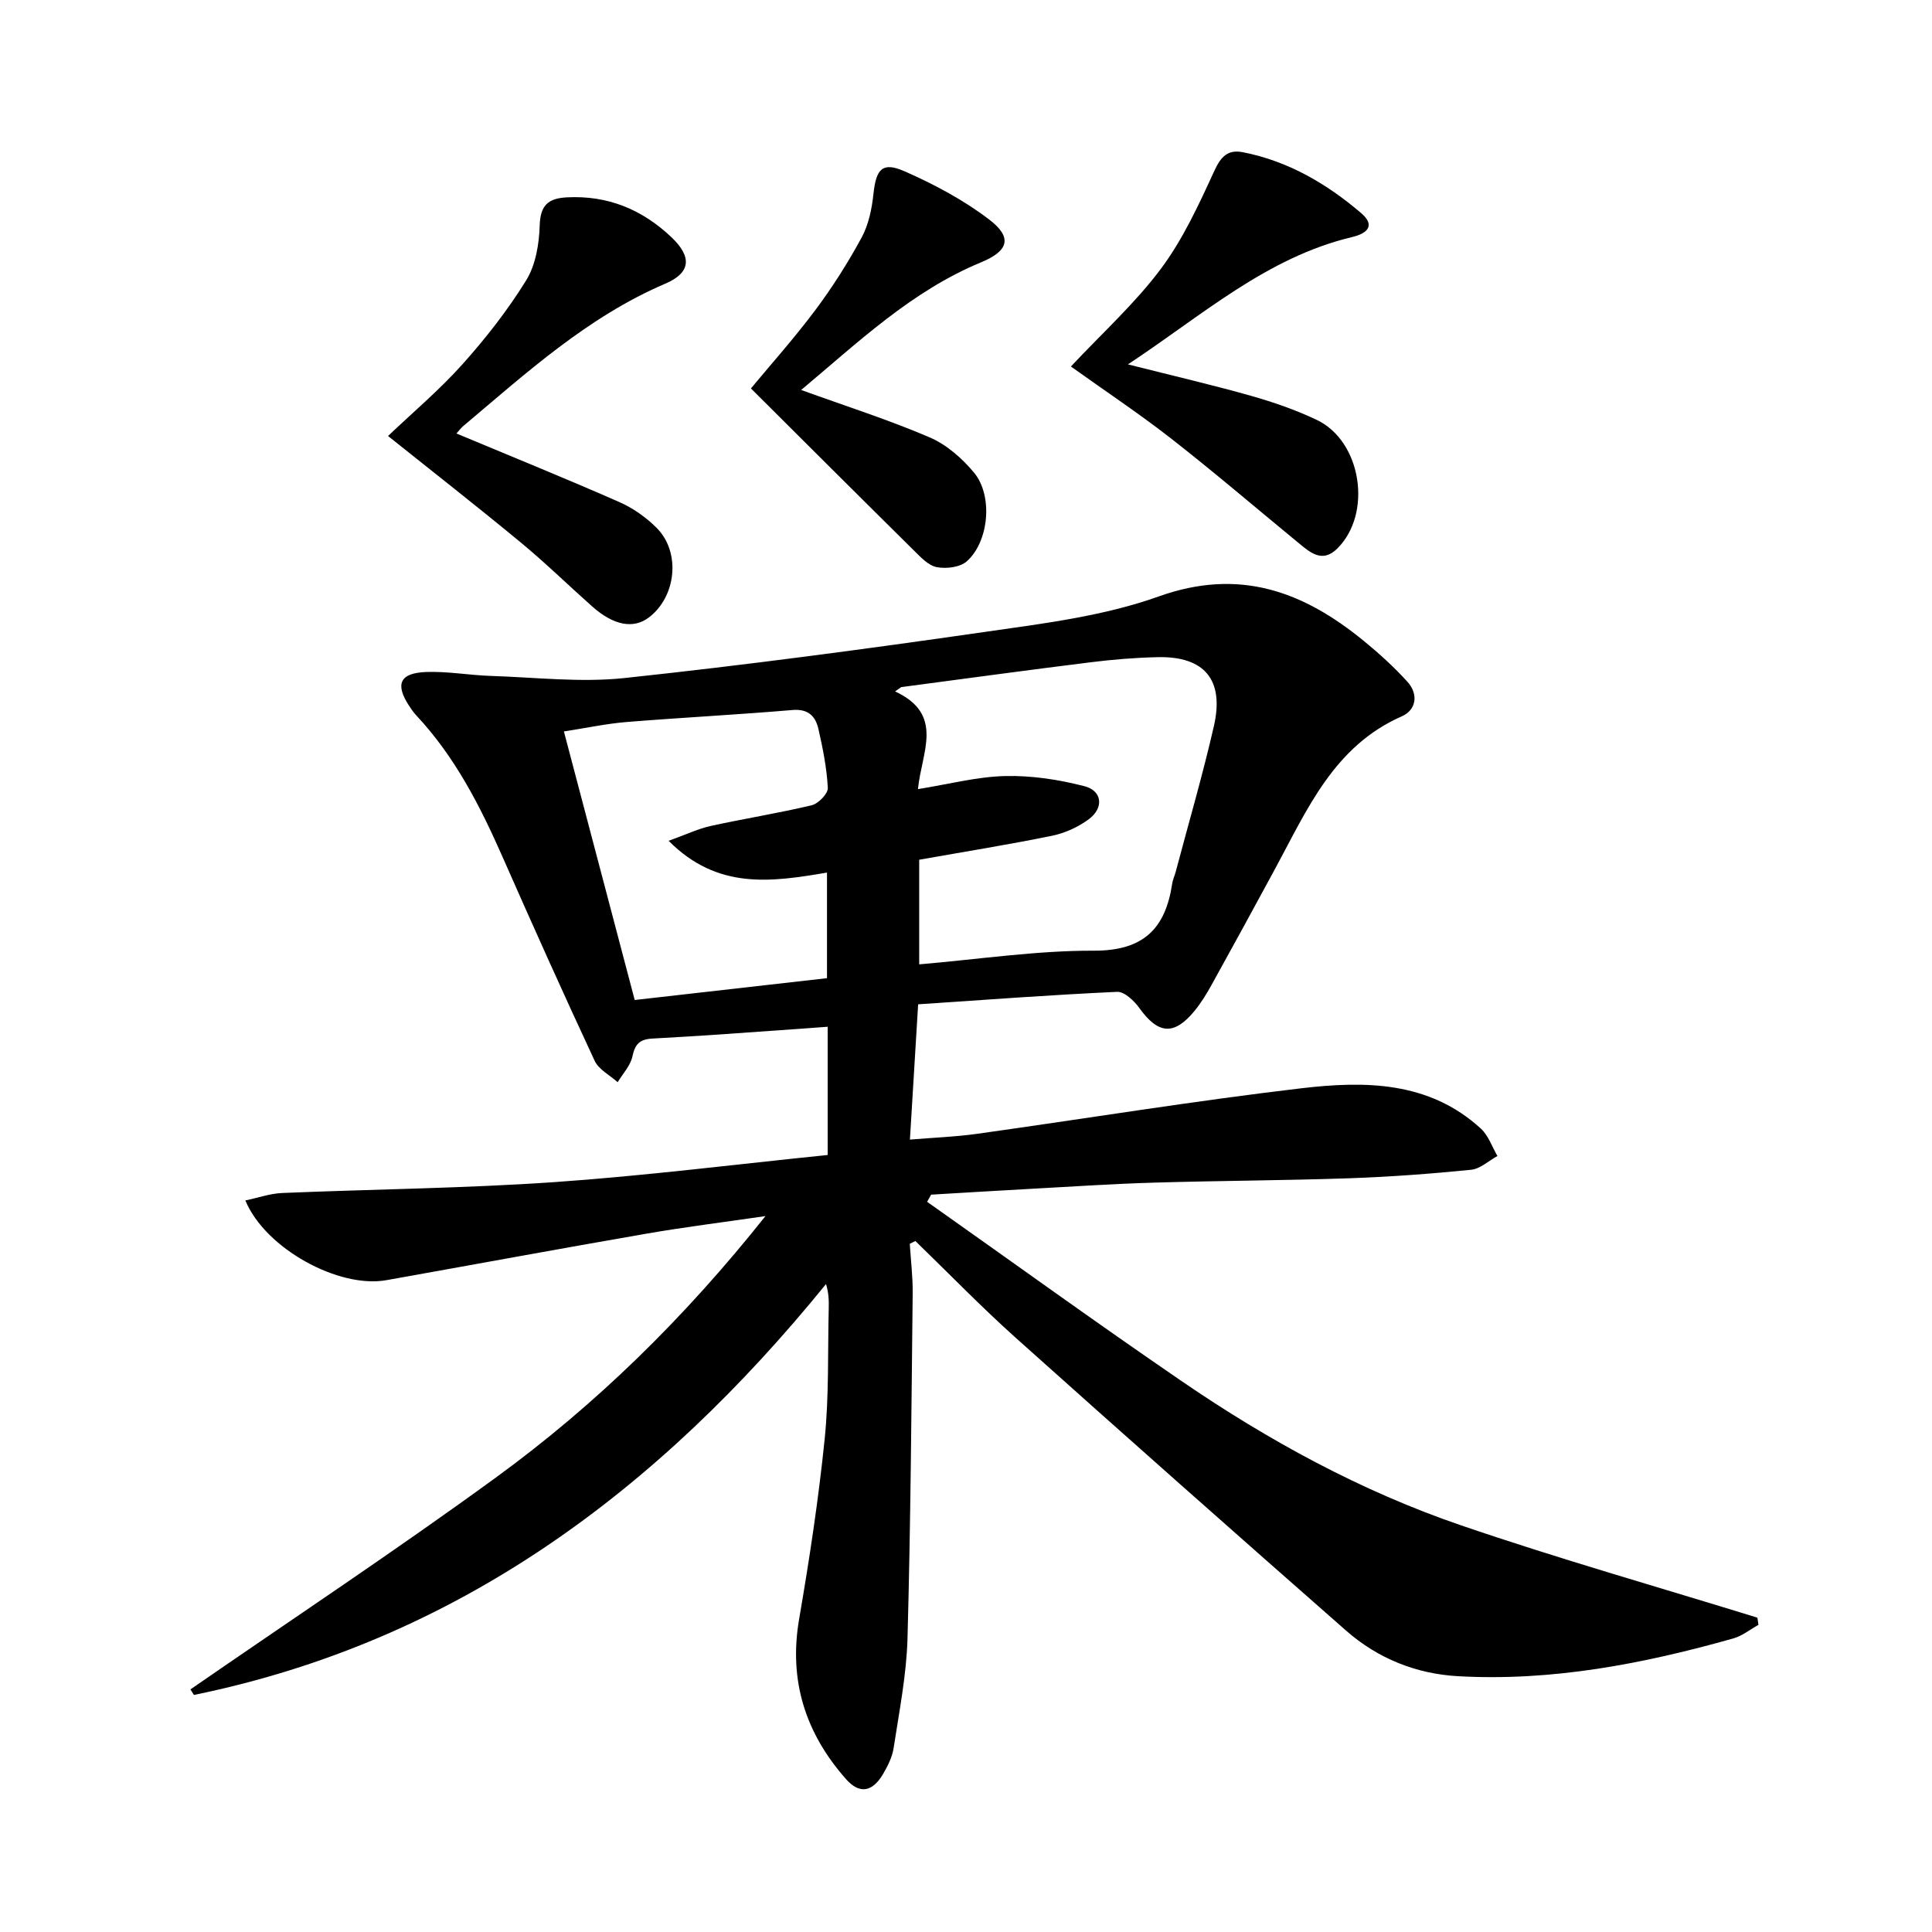 <svg enable-background="new 0 0 400 400" viewBox="0 0 400 400" xmlns="http://www.w3.org/2000/svg"><path d="m188.36 257.51c.21 3.42.64 6.85.6 10.26-.26 23.81-.42 47.62-1.07 71.42-.21 7.59-1.72 15.16-2.87 22.7-.29 1.9-1.24 3.79-2.24 5.48-2.17 3.64-4.82 4.14-7.61.99-8.38-9.47-11.92-20.37-9.72-33.14 2.13-12.4 4.03-24.88 5.3-37.39.9-8.91.61-17.95.83-26.93.04-1.6.01-3.19-.56-5.05-34.73 42.75-76.44 73.93-130.87 85.07-.24-.38-.48-.77-.72-1.15 21.1-14.58 42.5-28.75 63.22-43.85 20.74-15.11 39.01-32.99 55.83-54.14-9.06 1.32-16.89 2.29-24.65 3.64-17.97 3.11-35.9 6.43-53.85 9.63-9.85 1.75-25.07-6.55-29.18-16.51 2.64-.55 5.1-1.43 7.59-1.54 18.77-.79 37.59-.96 56.32-2.25 18.86-1.31 37.65-3.69 56.65-5.62 0-9.02 0-17.47 0-26.55-2.11.15-3.99.3-5.88.43-10.12.7-20.23 1.48-30.35 2.01-2.71.14-3.65 1.14-4.2 3.72-.41 1.9-1.99 3.56-3.05 5.32-1.62-1.46-3.91-2.61-4.76-4.43-6.53-14-12.85-28.1-19.08-42.23-4.65-10.56-9.86-20.74-17.83-29.26-.56-.6-1.05-1.3-1.5-1.99-2.94-4.49-1.96-6.81 3.5-7.02 4.45-.17 8.93.67 13.4.81 9.24.3 18.58 1.41 27.7.44 24.93-2.66 49.8-5.98 74.61-9.55 12.12-1.74 24.56-3.26 35.97-7.34 16.7-5.97 29.9-1.07 42.45 9.19 3.2 2.62 6.3 5.43 9.07 8.49 2.29 2.54 1.84 5.81-1.17 7.13-14.06 6.18-19.58 19.26-26.21 31.51-4.35 8.04-8.74 16.07-13.17 24.07-1.04 1.88-2.18 3.75-3.54 5.41-4.25 5.17-7.53 4.85-11.44-.6-1.07-1.5-3.1-3.41-4.6-3.34-13.58.62-27.14 1.64-41.19 2.58-.57 9.43-1.11 18.32-1.7 28.01 4.89-.41 9.44-.57 13.94-1.2 22.36-3.13 44.66-6.78 67.07-9.42 13.13-1.55 26.47-1.51 37.22 8.37 1.55 1.43 2.29 3.74 3.41 5.65-1.82.99-3.56 2.66-5.46 2.85-8.41.84-16.86 1.47-25.3 1.76-13.43.46-26.88.5-40.32.9-8.31.24-16.6.8-24.9 1.25-7.09.39-14.18.82-21.27 1.24-.28.49-.55.99-.83 1.48 17.54 12.38 34.93 24.97 52.64 37.09 18.02 12.34 37.18 22.8 57.86 29.88 20.27 6.94 40.92 12.8 61.4 19.13.07.5.15.99.22 1.49-1.73.96-3.36 2.29-5.21 2.81-18.62 5.26-37.52 8.91-56.98 7.82-8.68-.48-16.62-3.67-23.18-9.43-22.88-20.1-45.69-40.29-68.38-60.61-7.17-6.42-13.88-13.36-20.8-20.06-.38.18-.77.37-1.16.57zm1.95-57.85c12.36-1.05 24.26-2.87 36.16-2.83 10.26.03 14.83-4.55 16.22-13.89.12-.81.49-1.58.71-2.38 2.67-10.08 5.61-20.1 7.93-30.26 2.18-9.57-1.98-14.46-11.64-14.24-4.64.1-9.3.48-13.91 1.06-13.07 1.62-26.13 3.41-39.19 5.14-.42.3-.85.59-1.27.89 10.29 4.79 5.49 12.52 4.73 20.23 6.39-1.02 12.21-2.57 18.07-2.71 5.47-.13 11.1.73 16.42 2.11 3.68.95 4.03 4.48.91 6.81-2.19 1.63-4.94 2.89-7.61 3.44-9.05 1.85-18.18 3.31-27.53 4.97zm-51.88-25.58c3.6-1.29 6.09-2.49 8.71-3.07 6.95-1.53 14-2.64 20.91-4.29 1.38-.33 3.4-2.4 3.34-3.58-.21-4.1-1.03-8.21-1.95-12.23-.6-2.6-2.08-4.19-5.36-3.91-11.42.97-22.88 1.56-34.31 2.48-4.18.34-8.31 1.23-13.02 1.96 5.01 19 9.82 37.23 14.66 55.6 13.78-1.56 26.74-3.04 39.81-4.52 0-7.44 0-14.49 0-21.86-11.46 1.93-22.61 3.66-32.79-6.58z" fill="#000001"/><path d="m94.5 89.75c11.48 4.8 22.67 9.33 33.71 14.19 2.83 1.24 5.54 3.15 7.73 5.34 5.06 5.06 4.08 14.29-1.64 18.59-3.17 2.38-7.27 1.62-11.67-2.29-4.98-4.42-9.75-9.09-14.88-13.32-8.98-7.42-18.15-14.59-27.41-21.99 5.14-4.9 10.63-9.52 15.37-14.81 4.85-5.42 9.41-11.24 13.23-17.42 1.97-3.19 2.68-7.52 2.8-11.37.13-4.2 1.77-5.6 5.61-5.81 8.48-.45 15.62 2.52 21.67 8.26 4.28 4.07 4.03 7.34-1.28 9.61-16.07 6.88-28.75 18.47-41.85 29.5-.5.43-.89.97-1.39 1.52z" fill="#000001"/><path d="m221.72 75.88c6.52-6.96 13.27-13.06 18.61-20.2 4.58-6.13 7.88-13.32 11.1-20.34 1.37-2.99 2.84-4.41 5.86-3.83 9.37 1.82 17.38 6.51 24.52 12.61 2.94 2.51 1.41 4.18-1.87 4.96-17.7 4.22-30.93 16.14-46.41 26.36 9.28 2.35 17.45 4.24 25.51 6.52 4.62 1.31 9.22 2.91 13.55 4.96 9.3 4.39 11.63 19.39 4.26 26.67-3.17 3.13-5.73.68-8.21-1.35-8.73-7.18-17.32-14.53-26.23-21.49-6.68-5.2-13.75-9.9-20.69-14.87z" fill="#000001"/><path d="m165.87 80.74c9.31 3.37 18.13 6.18 26.6 9.81 3.49 1.5 6.74 4.34 9.2 7.31 3.96 4.79 3.09 14.28-1.51 18.36-1.4 1.24-4.25 1.58-6.21 1.2-1.75-.33-3.34-2.08-4.75-3.46-11.2-11.07-22.34-22.2-33.73-33.54 3.88-4.68 8.84-10.23 13.29-16.16 3.57-4.77 6.8-9.86 9.64-15.1 1.45-2.68 2.11-5.95 2.44-9.03.55-5.12 1.82-6.7 6.43-4.67 6.14 2.7 12.22 5.94 17.53 9.99 4.91 3.74 3.98 6.52-1.68 8.86-14.41 5.96-25.46 16.57-37.25 26.43z" fill="#000001"/></svg>